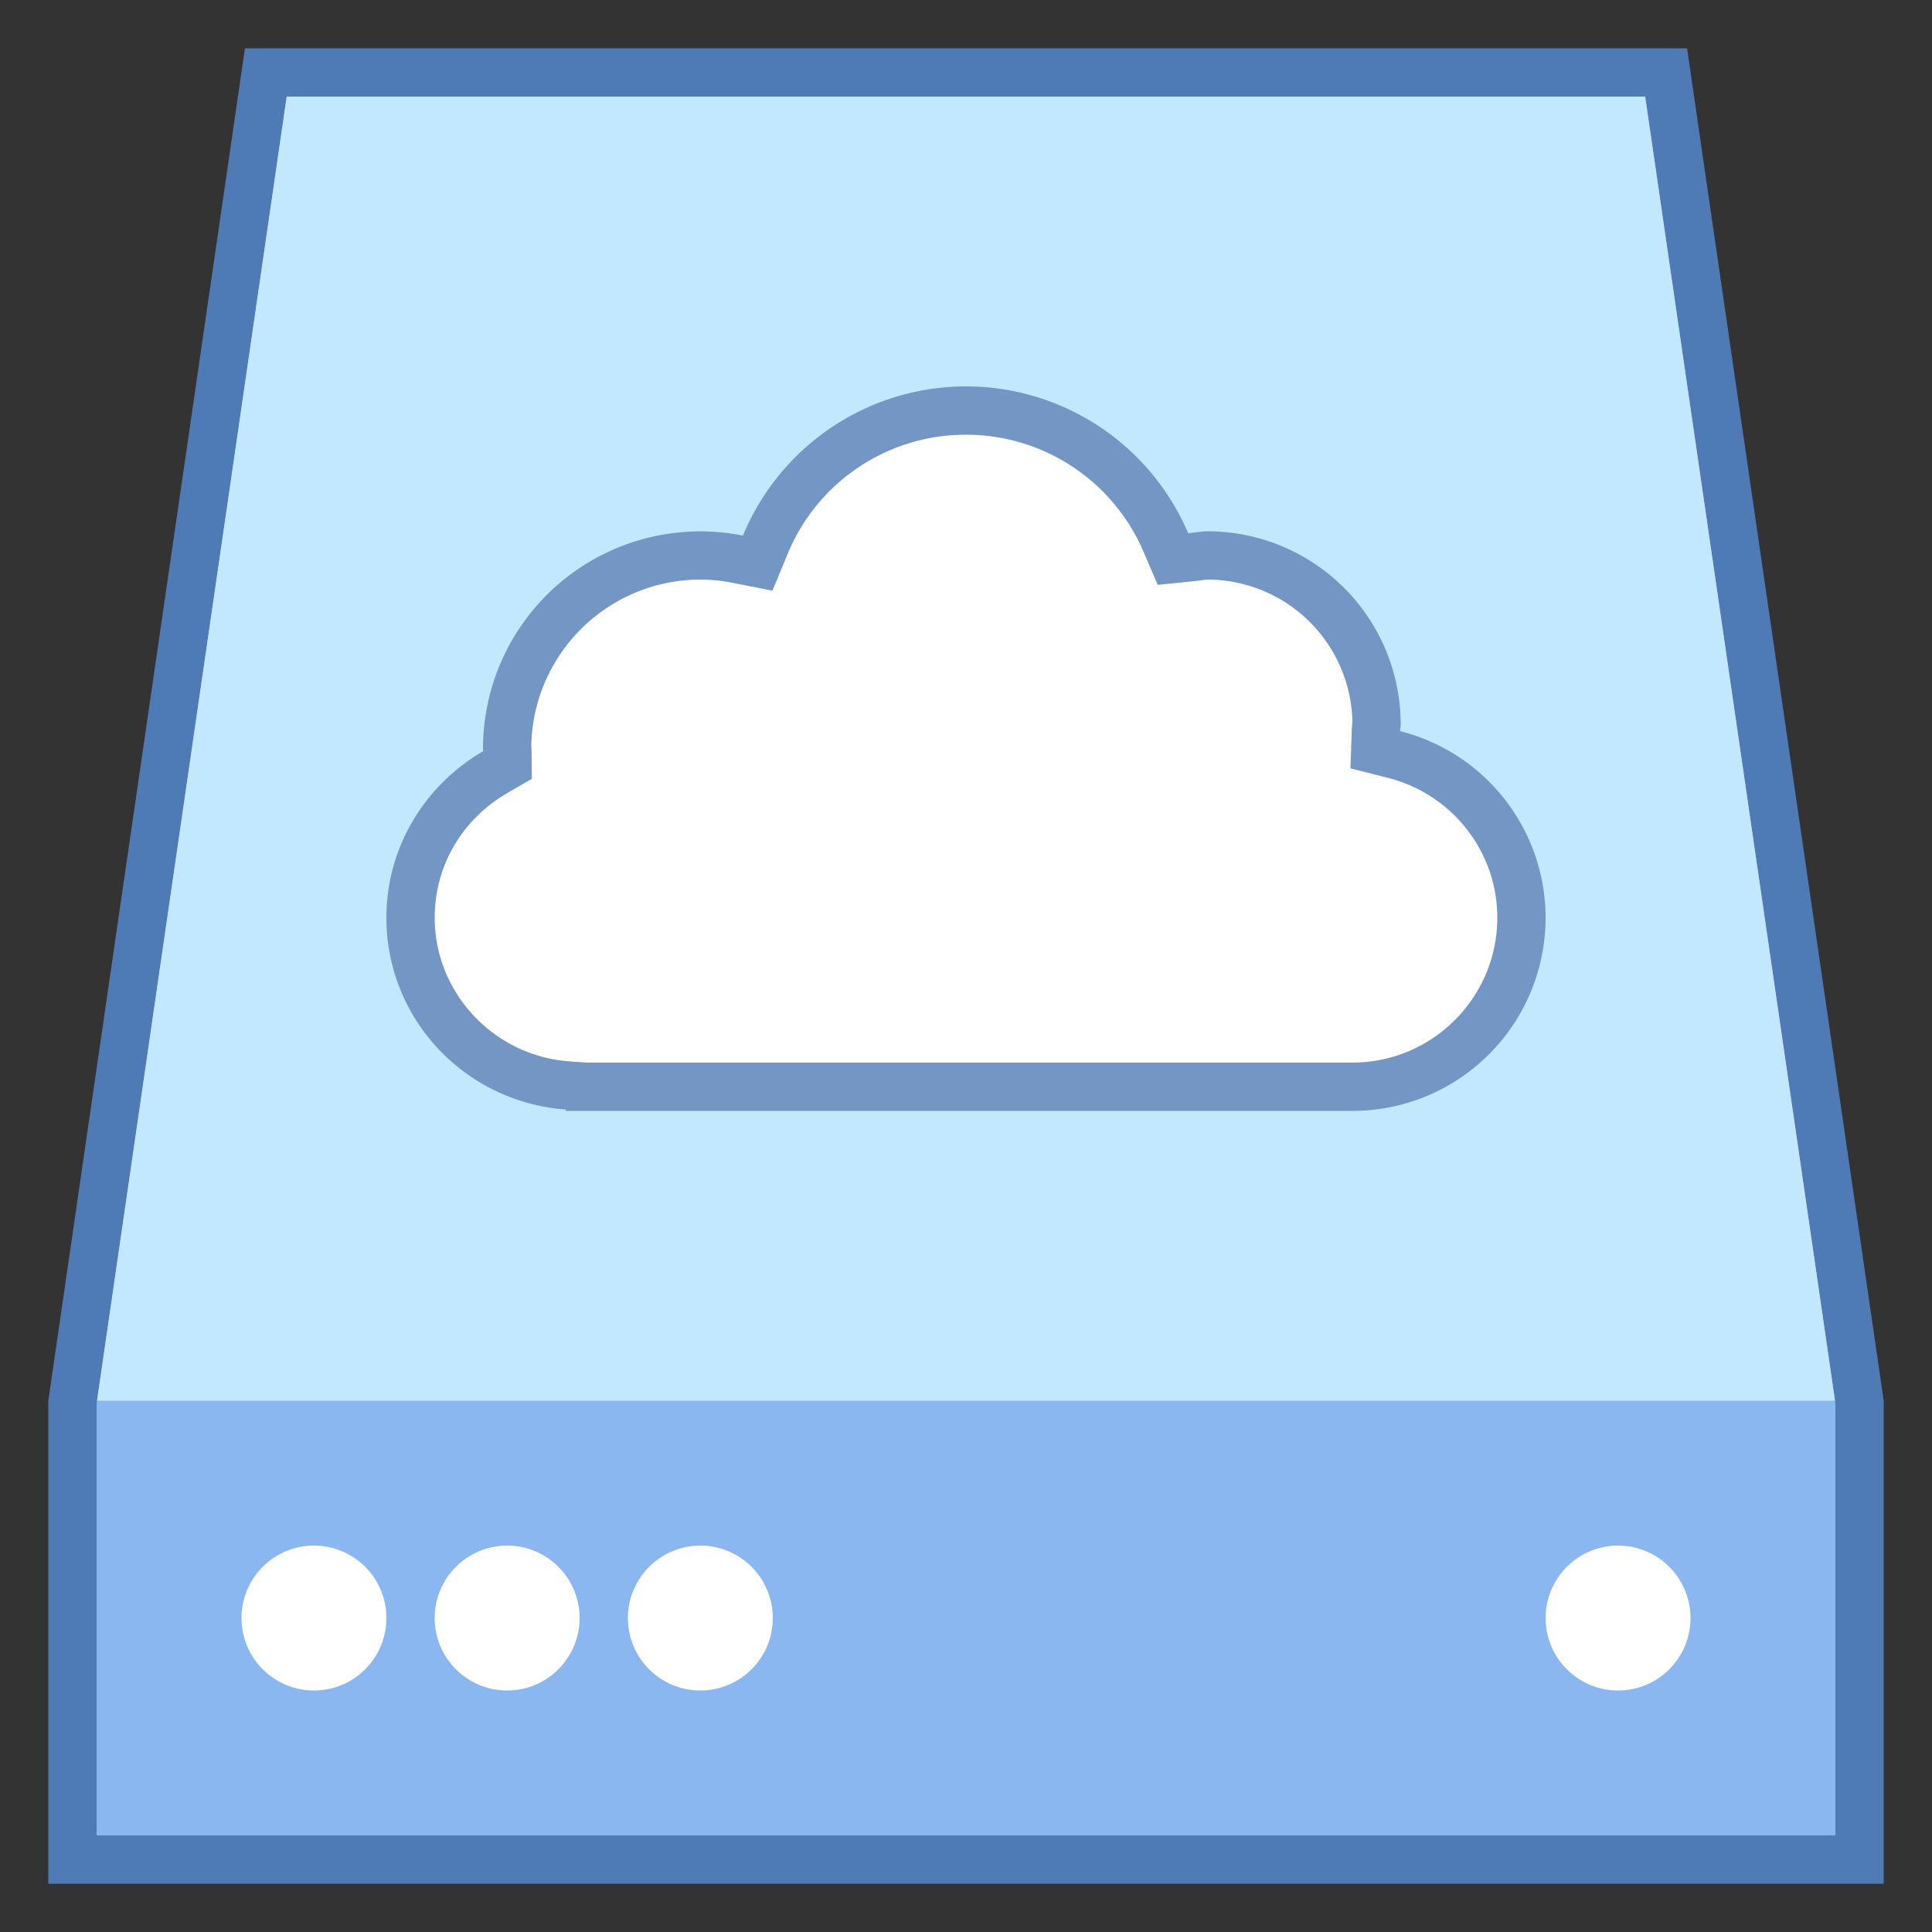 <svg xmlns="http://www.w3.org/2000/svg" viewBox="0 0 40 40"><rect x="0" y="0" width="40" height="40" fill="#333333" stroke="none"/><polygon points="1.5,38.5 1.5,29 5.504,1.5 34.496,1.5 38.505,29.072 38.5,38.5" fill="#8bb7f0"/><path d="M34.063 2L38 29.072V38H2v-8.928L5.937 2h28.126m.866-1H5.071L1 29v10h38V29L34.929 1z" fill="#4e7ab5"/><polygon points="37.993,29 2.008,29 5.935,2 34.061,2" fill="#c2e8ff"/><circle cx="33.5" cy="33.5" r="1.5" fill="#fff"/><circle cx="10.5" cy="33.5" r="1.5" fill="#fff"/><circle cx="14.5" cy="33.5" r="1.5" fill="#fff"/><circle cx="6.5" cy="33.5" r="1.5" fill="#fff"/><path d="M11.955 22.5l-.205-.027C9.928 22.342 8.5 20.816 8.5 19c0-1.25.656-2.378 1.756-3.016l.249-.145v-.288C10.5 13.294 12.294 11.5 14.5 11.5c.256 0 .52.027.784.079l.402.08.157-.379A4.49 4.49 0 0 1 20 8.5a4.495 4.495 0 0 1 4.14 2.737l.145.338.515-.056c.065-.009.132-.019.2-.019 1.93 0 3.5 1.57 3.5 3.5a1.042 1.042 0 0 0-.014.116l-.017.405.394.1A3.492 3.492 0 0 1 31.5 19c0 1.93-1.57 3.5-3.5 3.5H11.955z" fill="#fff"/><path d="M20 9c1.605 0 3.049.955 3.68 2.433l.289.676.732-.074.166-.02c.044-.006.087-.015.133-.015a3.004 3.004 0 0 1 3 2.956 1.745 1.745 0 0 0-.013.147l-.027.804.78.199c1.33.34 2.26 1.53 2.26 2.894 0 1.654-1.346 3-3 3H12.151l-.365-.026C10.224 21.861 9 20.555 9 19c0-1.07.563-2.036 1.507-2.583l.504-.292-.006-.583A.928.928 0 0 0 11 15.45 3.504 3.504 0 0 1 14.5 12c.223 0 .454.023.687.07l.805.16.314-.758A3.988 3.988 0 0 1 20 9m0-1a4.998 4.998 0 0 0-4.618 3.089A4.5 4.5 0 0 0 10 15.5c0 .018.005.034.005.052C8.812 16.244 8 17.521 8 19c0 2.111 1.641 3.822 3.714 3.971V23H28a4 4 0 0 0 4-4 3.99 3.99 0 0 0-3.014-3.863c.002-.046.014-.09.014-.137a4 4 0 0 0-4-4c-.137 0-.267.027-.4.04A5 5 0 0 0 20 8z" fill="#7496c4"/></svg>